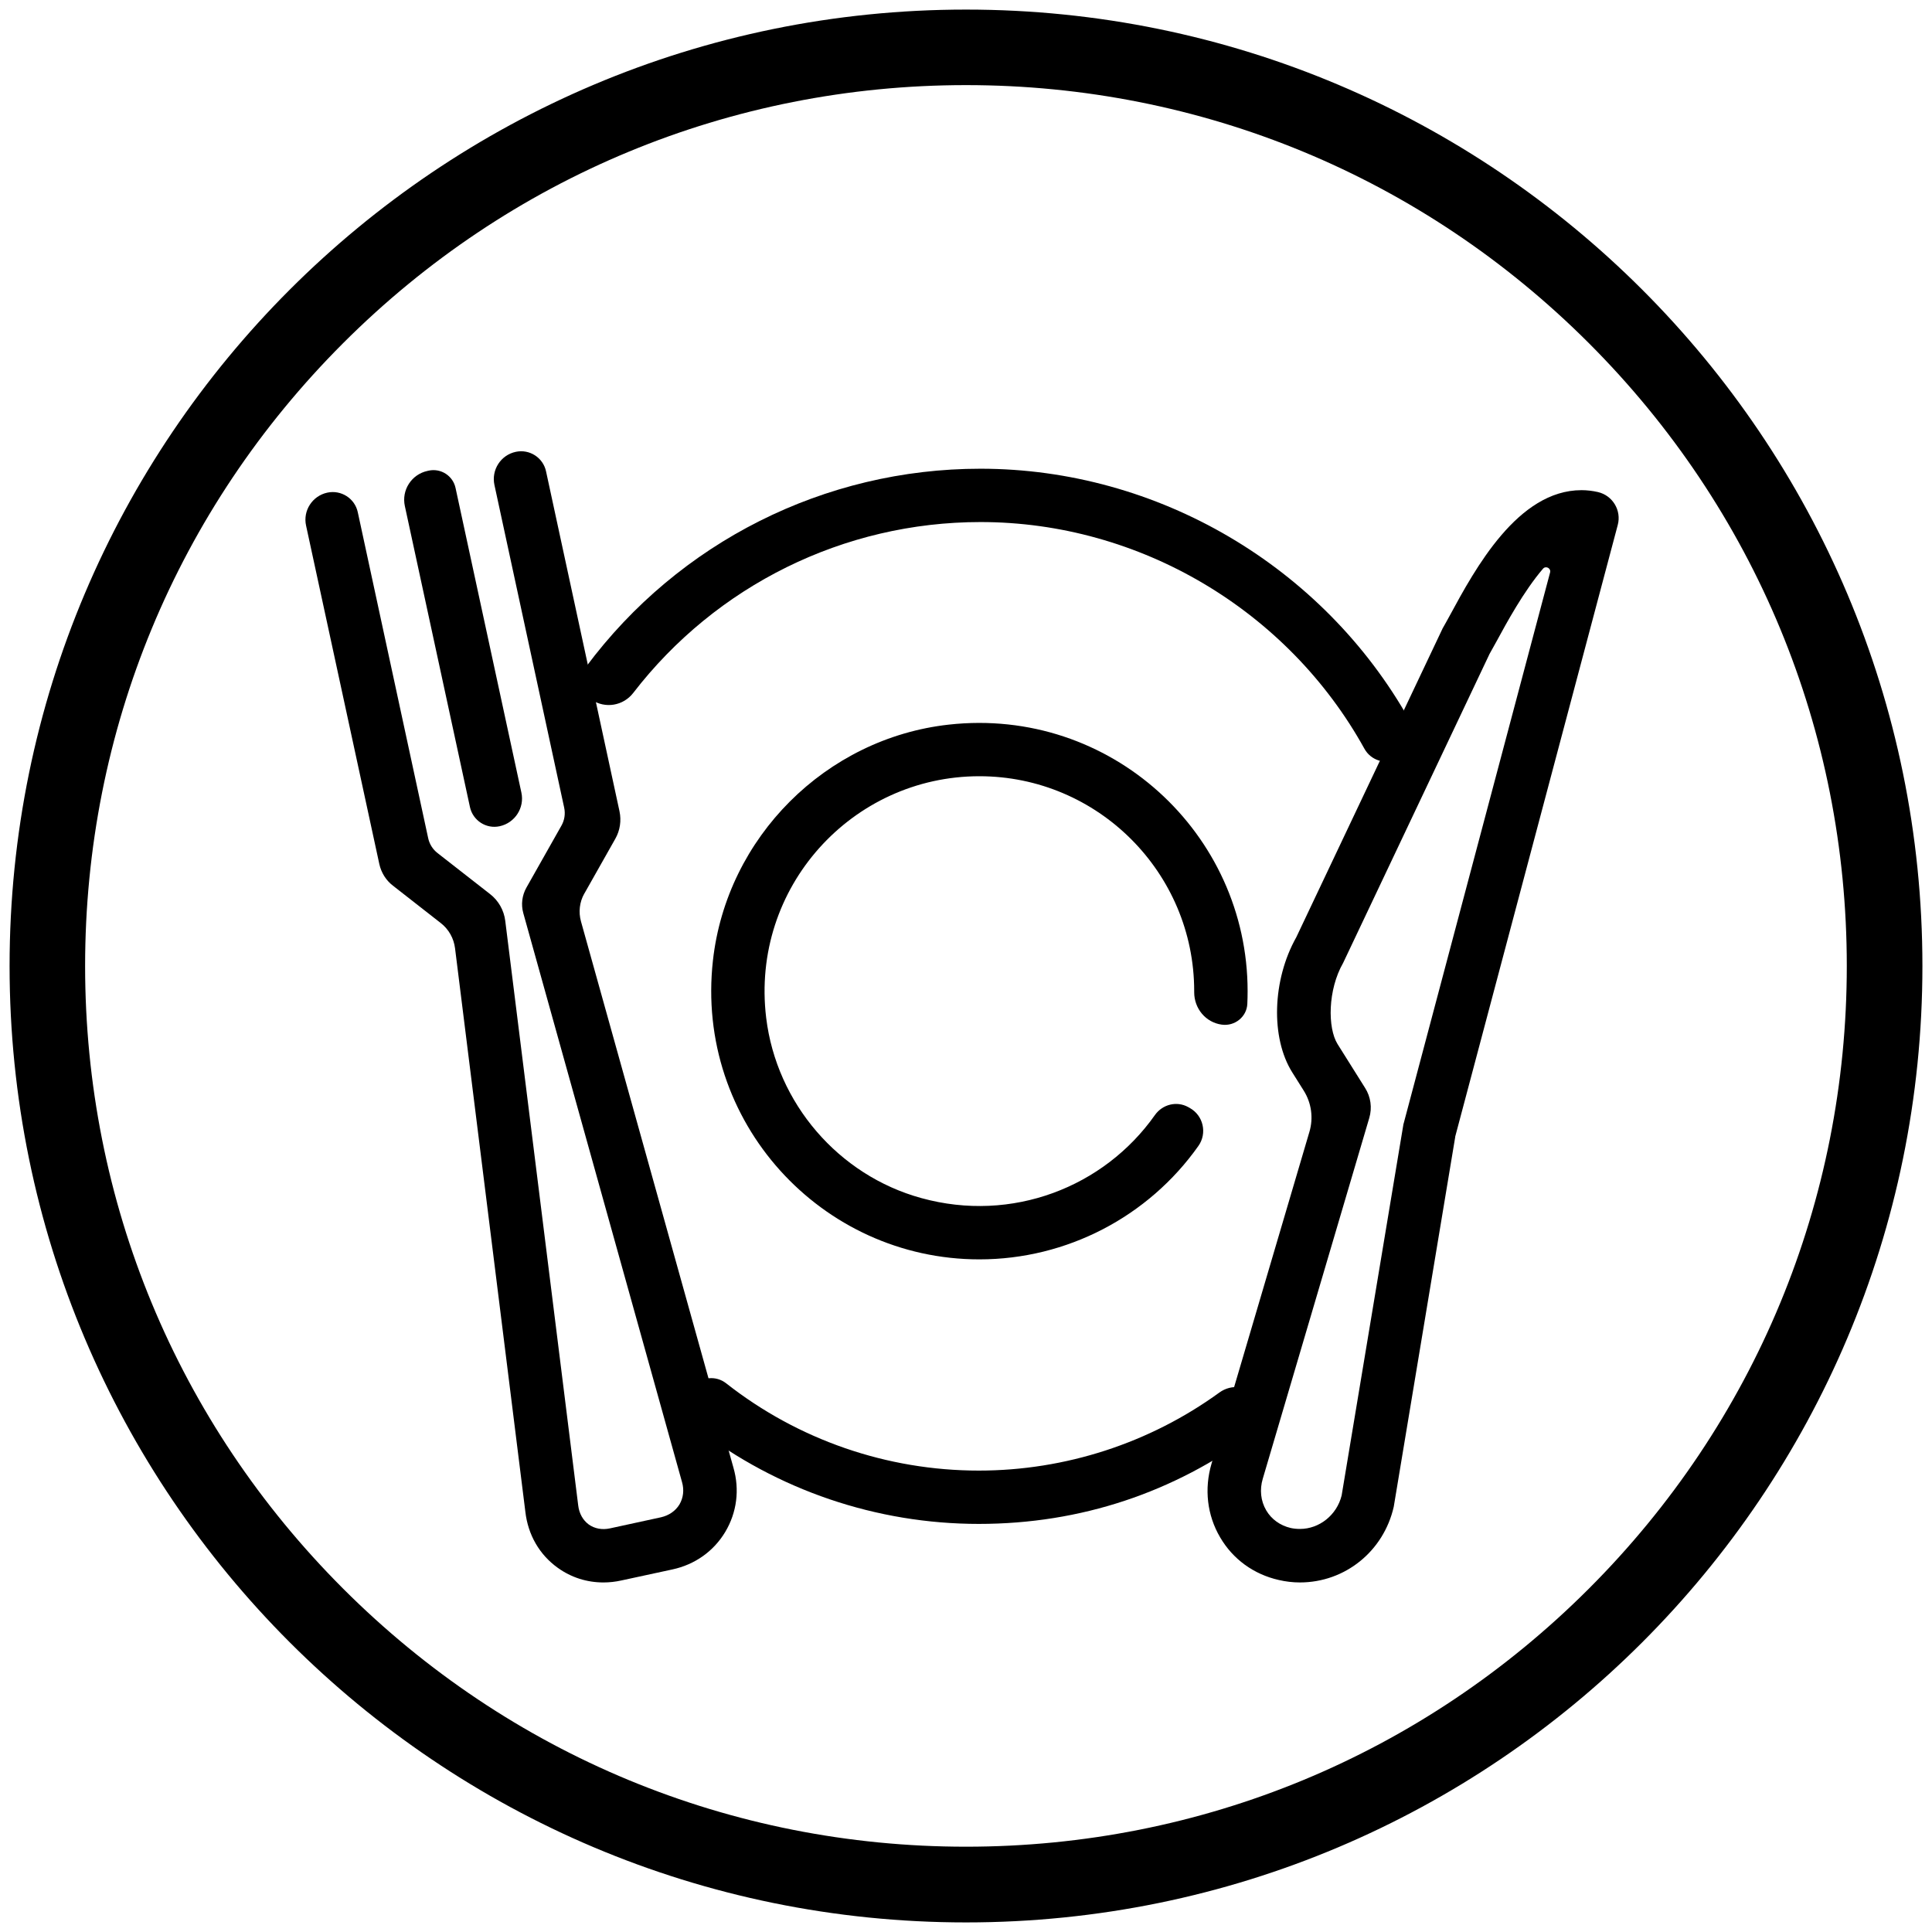 <?xml version="1.0" encoding="UTF-8"?><svg id="Layer_1" xmlns="http://www.w3.org/2000/svg" width="203.62" height="203.62" viewBox="0 0 203.62 203.62"><path d="M101.81,8.97c24.8,0,48.11,9.66,65.64,27.19,17.53,17.53,27.19,40.85,27.19,65.64s-9.66,48.11-27.19,65.64c-17.53,17.53-40.85,27.19-65.64,27.19s-48.11-9.66-65.64-27.19S8.97,126.61,8.97,101.81s9.66-48.11,27.19-65.64C53.7,18.63,77.01,8.97,101.81,8.97m0-7.96C46.14,1.01,1.01,46.14,1.01,101.81s45.13,100.8,100.8,100.8,100.8-45.13,100.8-100.8S157.48,1.01,101.81,1.01h0Z"/><g><path d="M103.16,154.99c-9.69,0-19.06-3.25-26.63-9.2-1.07-.84-2.6-.69-3.49,.33h0c-1.15,1.31-.97,3.34,.41,4.41,8.49,6.52,18.92,10.08,29.71,10.08s20.58-3.35,28.92-9.49c1.24-.91,1.45-2.69,.47-3.87h0c-1-1.21-2.76-1.41-4.03-.49-7.34,5.33-16.24,8.23-25.36,8.23Z"/><path d="M147.26,80h0c1.52-.74,2.13-2.61,1.3-4.08-9.1-16.21-26.52-26.52-45.23-26.52-16.44,0-31.79,7.75-41.56,20.87-.83,1.12-.56,2.71,.6,3.49h0c1.42,.95,3.32,.63,4.37-.73,8.73-11.33,22.2-18.01,36.6-18.01,16.77,0,32.39,9.3,40.46,23.89,.68,1.23,2.2,1.71,3.47,1.09Z"/><path d="M128.77,107.99c1.36,.19,2.63-.82,2.69-2.19,.02-.45,.03-.9,.03-1.34,0-16.65-14.47-29.98-31.49-28.09-12.97,1.44-23.41,11.88-24.86,24.85-1.91,17.03,11.43,31.51,28.08,31.51,9.23,0,17.82-4.51,23.08-11.95,.95-1.34,.53-3.21-.91-4.01l-.16-.09c-1.21-.67-2.71-.29-3.51,.84-5.36,7.6-15.06,11.39-24.62,8.75-8.74-2.4-15.26-10.01-16.35-19-1.66-13.74,9.06-25.46,22.47-25.46,12.48,0,22.64,10.16,22.64,22.65,0,.04,0,.08,0,.12,0,1.71,1.21,3.18,2.9,3.41h0Z"/><path d="M166.68,51.66c-6.71,0-11.2,8.26-13.88,13.21-.3,.54-.55,1.01-.78,1.4,0,0,0,.02-.01,.03l-15.39,32.48c-2.53,4.49-2.72,10.6-.42,14.25l1.2,1.91c.82,1.3,1.04,2.89,.6,4.36l-10.31,34.95c-.79,2.67-.47,5.44,.9,7.77,1.34,2.3,3.53,3.9,6.18,4.5,.73,.17,1.48,.26,2.23,.26,4.75,0,8.82-3.28,9.89-7.97l6.48-38.98s0-.03,0-.04l17.13-64.46c.41-1.54-.54-3.11-2.09-3.47h0c-.57-.13-1.16-.2-1.74-.2Zm-18.77,66.8s0,.03,0,.04l-6.51,39.11c-.5,2.05-2.34,3.53-4.39,3.53-.33,0-.66-.03-.98-.1-1.11-.26-2.03-.92-2.58-1.86-.58-.99-.71-2.18-.36-3.34l11.22-38.01c.32-1.07,.16-2.23-.44-3.17l-2.9-4.62c-1.06-1.7-1.04-5.72,.59-8.56l15.39-32.48s0-.02,.01-.03c.23-.4,.49-.88,.79-1.42,1.01-1.86,2.84-5.24,4.87-7.61,.3-.35,.86-.05,.75,.39l-15.45,58.14Z"/><path d="M61.59,94.17l3.26-5.77c.5-.88,.65-1.91,.44-2.9l-7.74-35.82c-.31-1.45-1.74-2.37-3.19-2.06h0c-1.59,.34-2.59,1.91-2.25,3.49l7.35,34.01c.14,.65,.04,1.32-.29,1.9l-3.69,6.53c-.46,.82-.58,1.78-.33,2.68l16.73,59.97c.24,.83,.14,1.66-.27,2.36-.42,.69-1.11,1.16-1.94,1.35l-5.38,1.17c-.83,.18-1.62,.03-2.24-.41-.61-.45-1.01-1.15-1.11-2.01l-7.69-61.62c-.14-1.11-.71-2.12-1.6-2.81l-5.52-4.31c-.52-.4-.88-.97-1.01-1.62l-7.41-34.31c-.31-1.46-1.75-2.38-3.21-2.07h0c-1.58,.34-2.59,1.9-2.24,3.48l7.72,35.67c.2,.9,.7,1.71,1.43,2.27l5.04,3.94c.84,.65,1.38,1.61,1.51,2.67l7.41,59.38c.28,2.44,1.49,4.53,3.42,5.91,1.42,1.02,3.07,1.54,4.81,1.54,.62,0,1.26-.07,1.89-.21l5.37-1.16c2.38-.51,4.36-1.92,5.58-3.96,1.22-2.04,1.53-4.45,.86-6.77l-16.07-57.58c-.27-.98-.15-2.03,.35-2.92Z"/><path d="M52.66,87.08h0c1.61-.35,2.64-1.94,2.29-3.55l-6.94-32.11c-.28-1.28-1.54-2.09-2.82-1.82l-.13,.03c-1.69,.36-2.76,2.03-2.39,3.71l6.86,31.72c.31,1.42,1.71,2.33,3.13,2.02Z"/></g></svg>